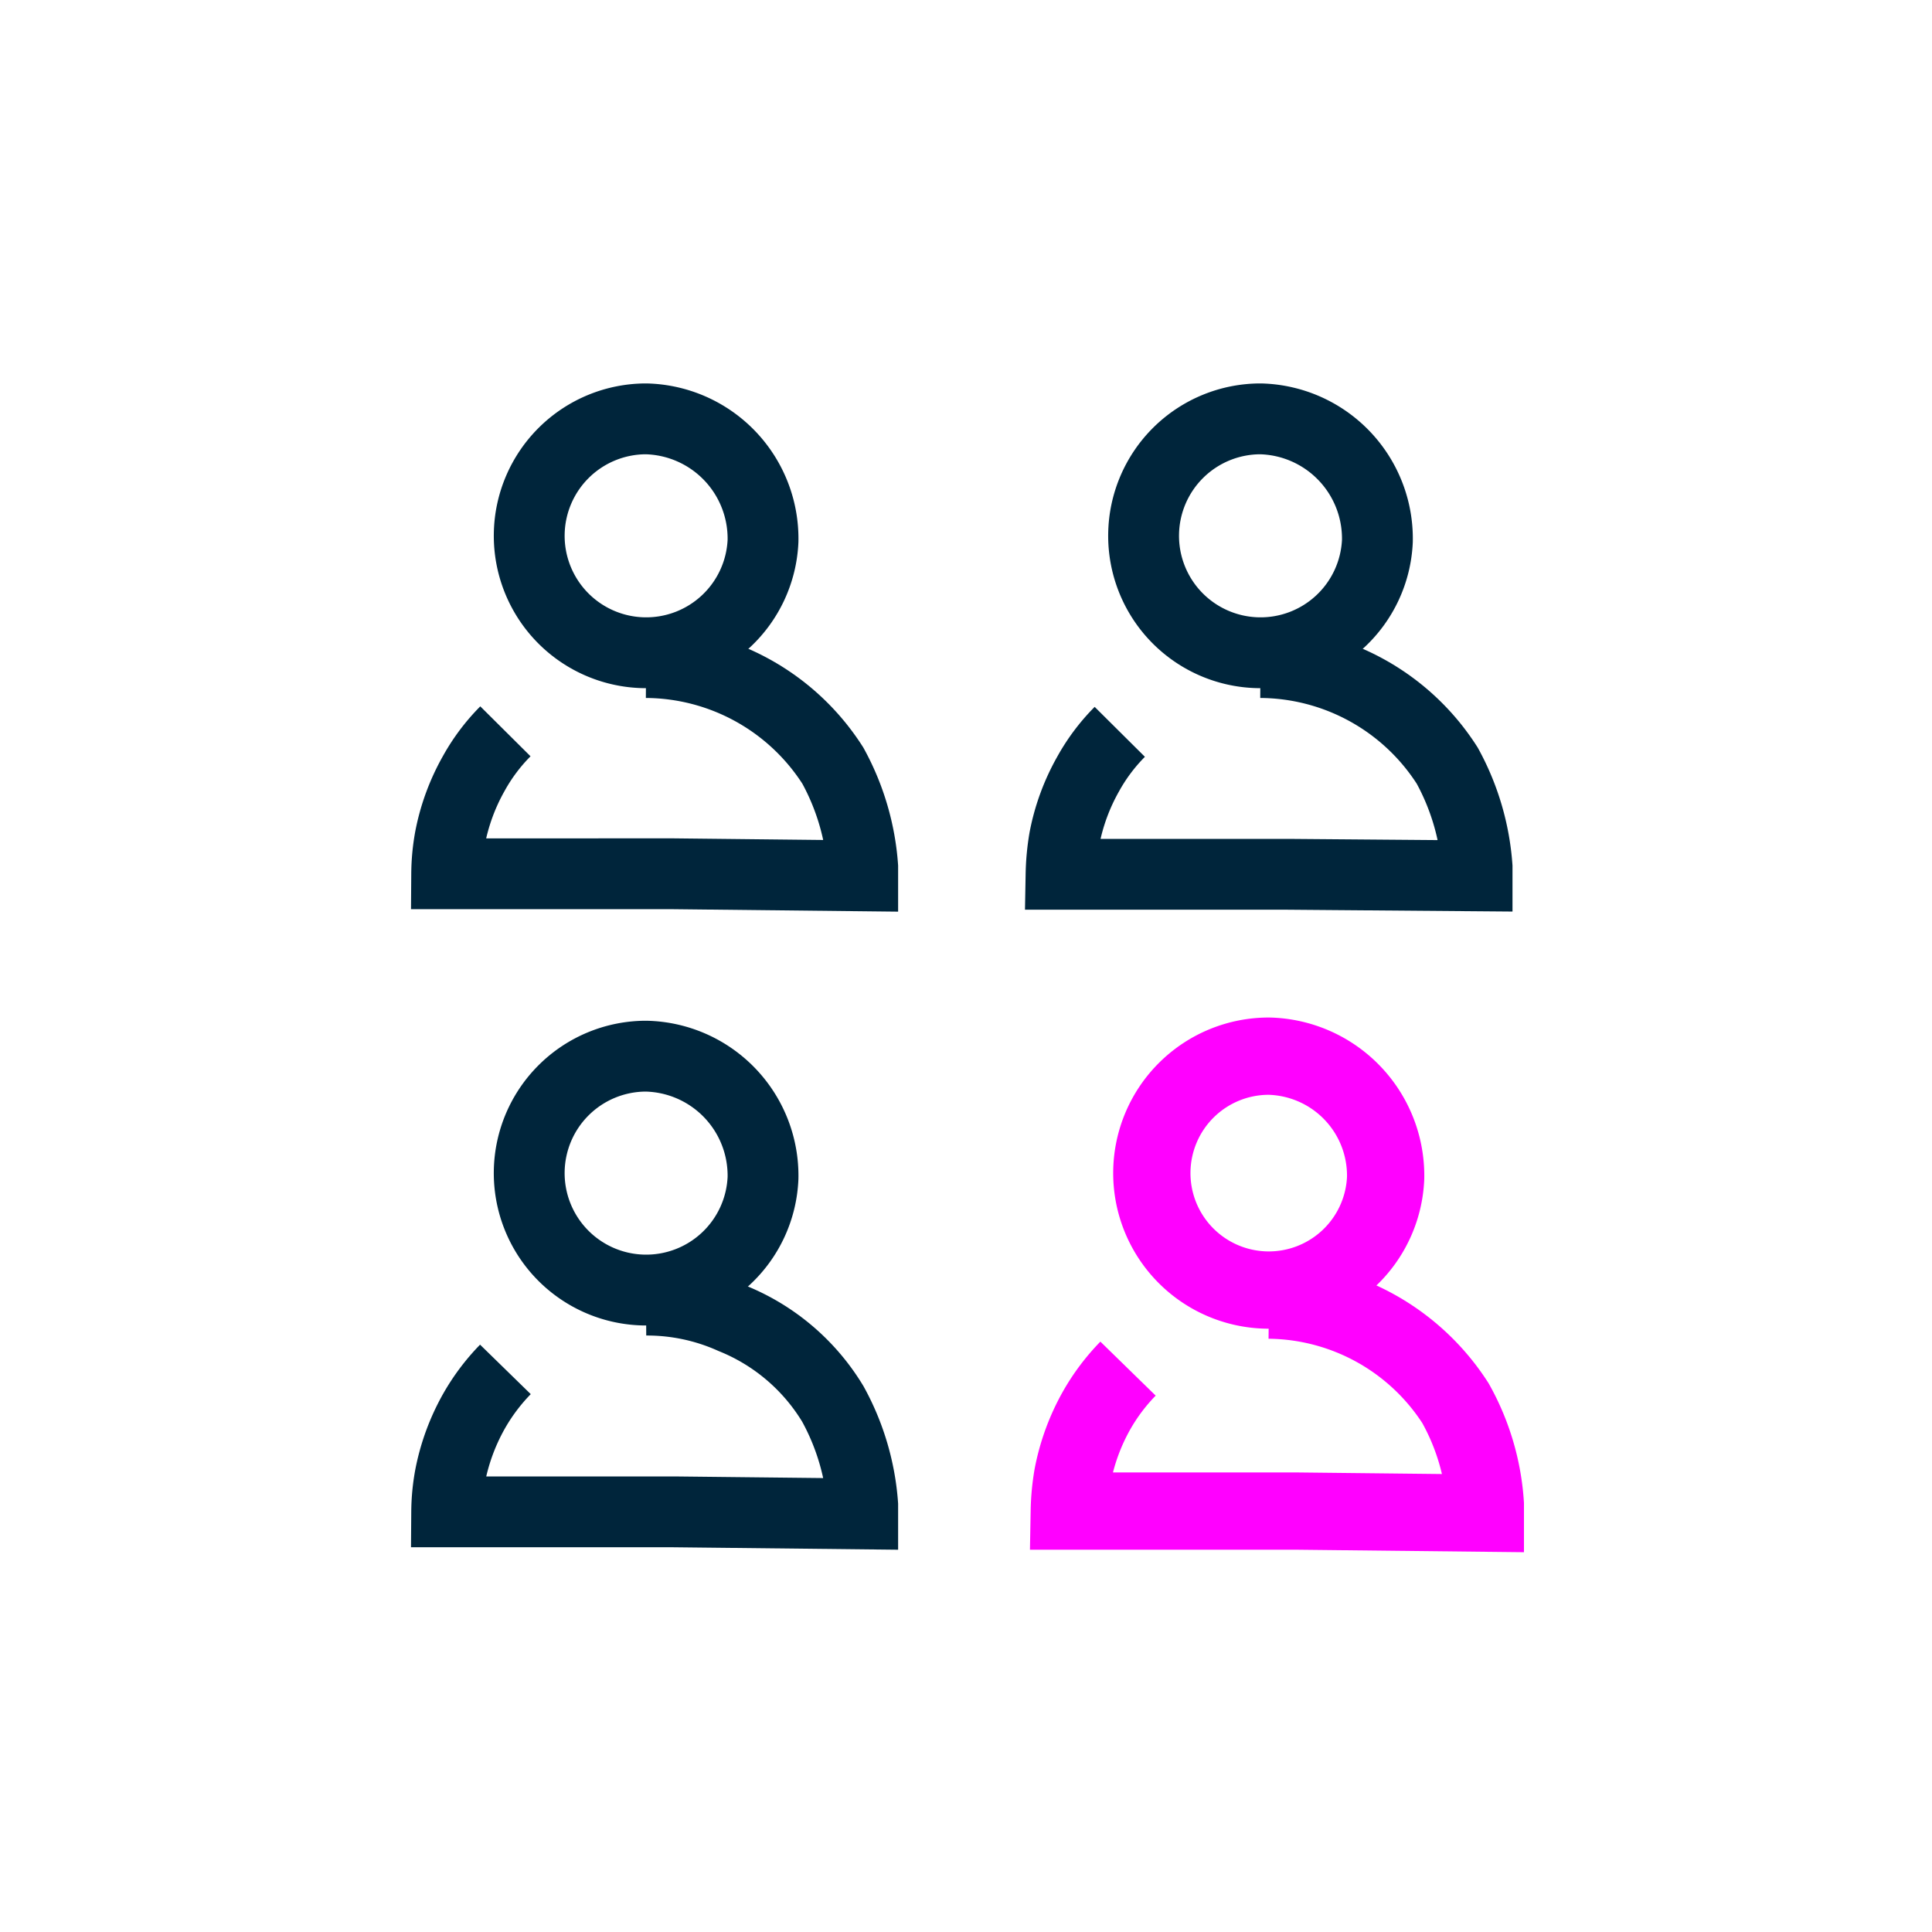 <svg xmlns="http://www.w3.org/2000/svg" viewBox="0 0 75 75"><defs><style>.cls-1,.cls-2{fill:none;stroke-miterlimit:10;}.cls-1{stroke:#00253b;stroke-width:2.75px;}.cls-2{stroke:#f0f;stroke-width:3px;}</style></defs><g id="Layer_1" data-name="Layer 1"><path class="cls-1" d="M53.47,21a4.54,4.54,0,1,1-4.54-4.74A4.65,4.65,0,0,1,53.47,21Z"/><path class="cls-1" d="M48.93,25.72a8.66,8.66,0,0,1,7.25,4,9.57,9.57,0,0,1,1.16,3.93V34L50,33.94H41.19a9.16,9.16,0,0,1,.13-1.38,8.24,8.24,0,0,1,.92-2.51,7.41,7.41,0,0,1,1.23-1.64"/><path class="cls-1" d="M29.62,21a4.54,4.54,0,1,1-4.54-4.74A4.65,4.65,0,0,1,29.62,21Z"/><path class="cls-1" d="M25.08,25.72a8.66,8.66,0,0,1,7.25,4,9.57,9.57,0,0,1,1.16,3.93V34l-7.33-.08H17.34a8,8,0,0,1,.13-1.38,8.24,8.24,0,0,1,.92-2.51,7.41,7.41,0,0,1,1.23-1.64"/><path class="cls-1" d="M29.62,45.73A4.54,4.54,0,1,1,25.08,41,4.64,4.64,0,0,1,29.62,45.73Z"/><path class="cls-1" d="M25.08,50.47a8.07,8.07,0,0,1,3.35.71,8.09,8.09,0,0,1,3.9,3.32,9.53,9.53,0,0,1,1.16,3.92v.35l-7.33-.08H17.34a7.91,7.91,0,0,1,.13-1.37,8.37,8.37,0,0,1,.92-2.52,7.92,7.92,0,0,1,1.23-1.64"/><path class="cls-2" d="M53.79,45.73A4.54,4.54,0,1,1,49.26,41,4.64,4.64,0,0,1,53.79,45.73Z"/><path class="cls-2" d="M49.26,50.47a8.71,8.71,0,0,1,7.24,4,9.22,9.22,0,0,1,1.16,3.92v.35l-7.33-.08H41.51a9,9,0,0,1,.13-1.37,8.37,8.37,0,0,1,.92-2.52,7.92,7.92,0,0,1,1.23-1.64"/></g></svg>